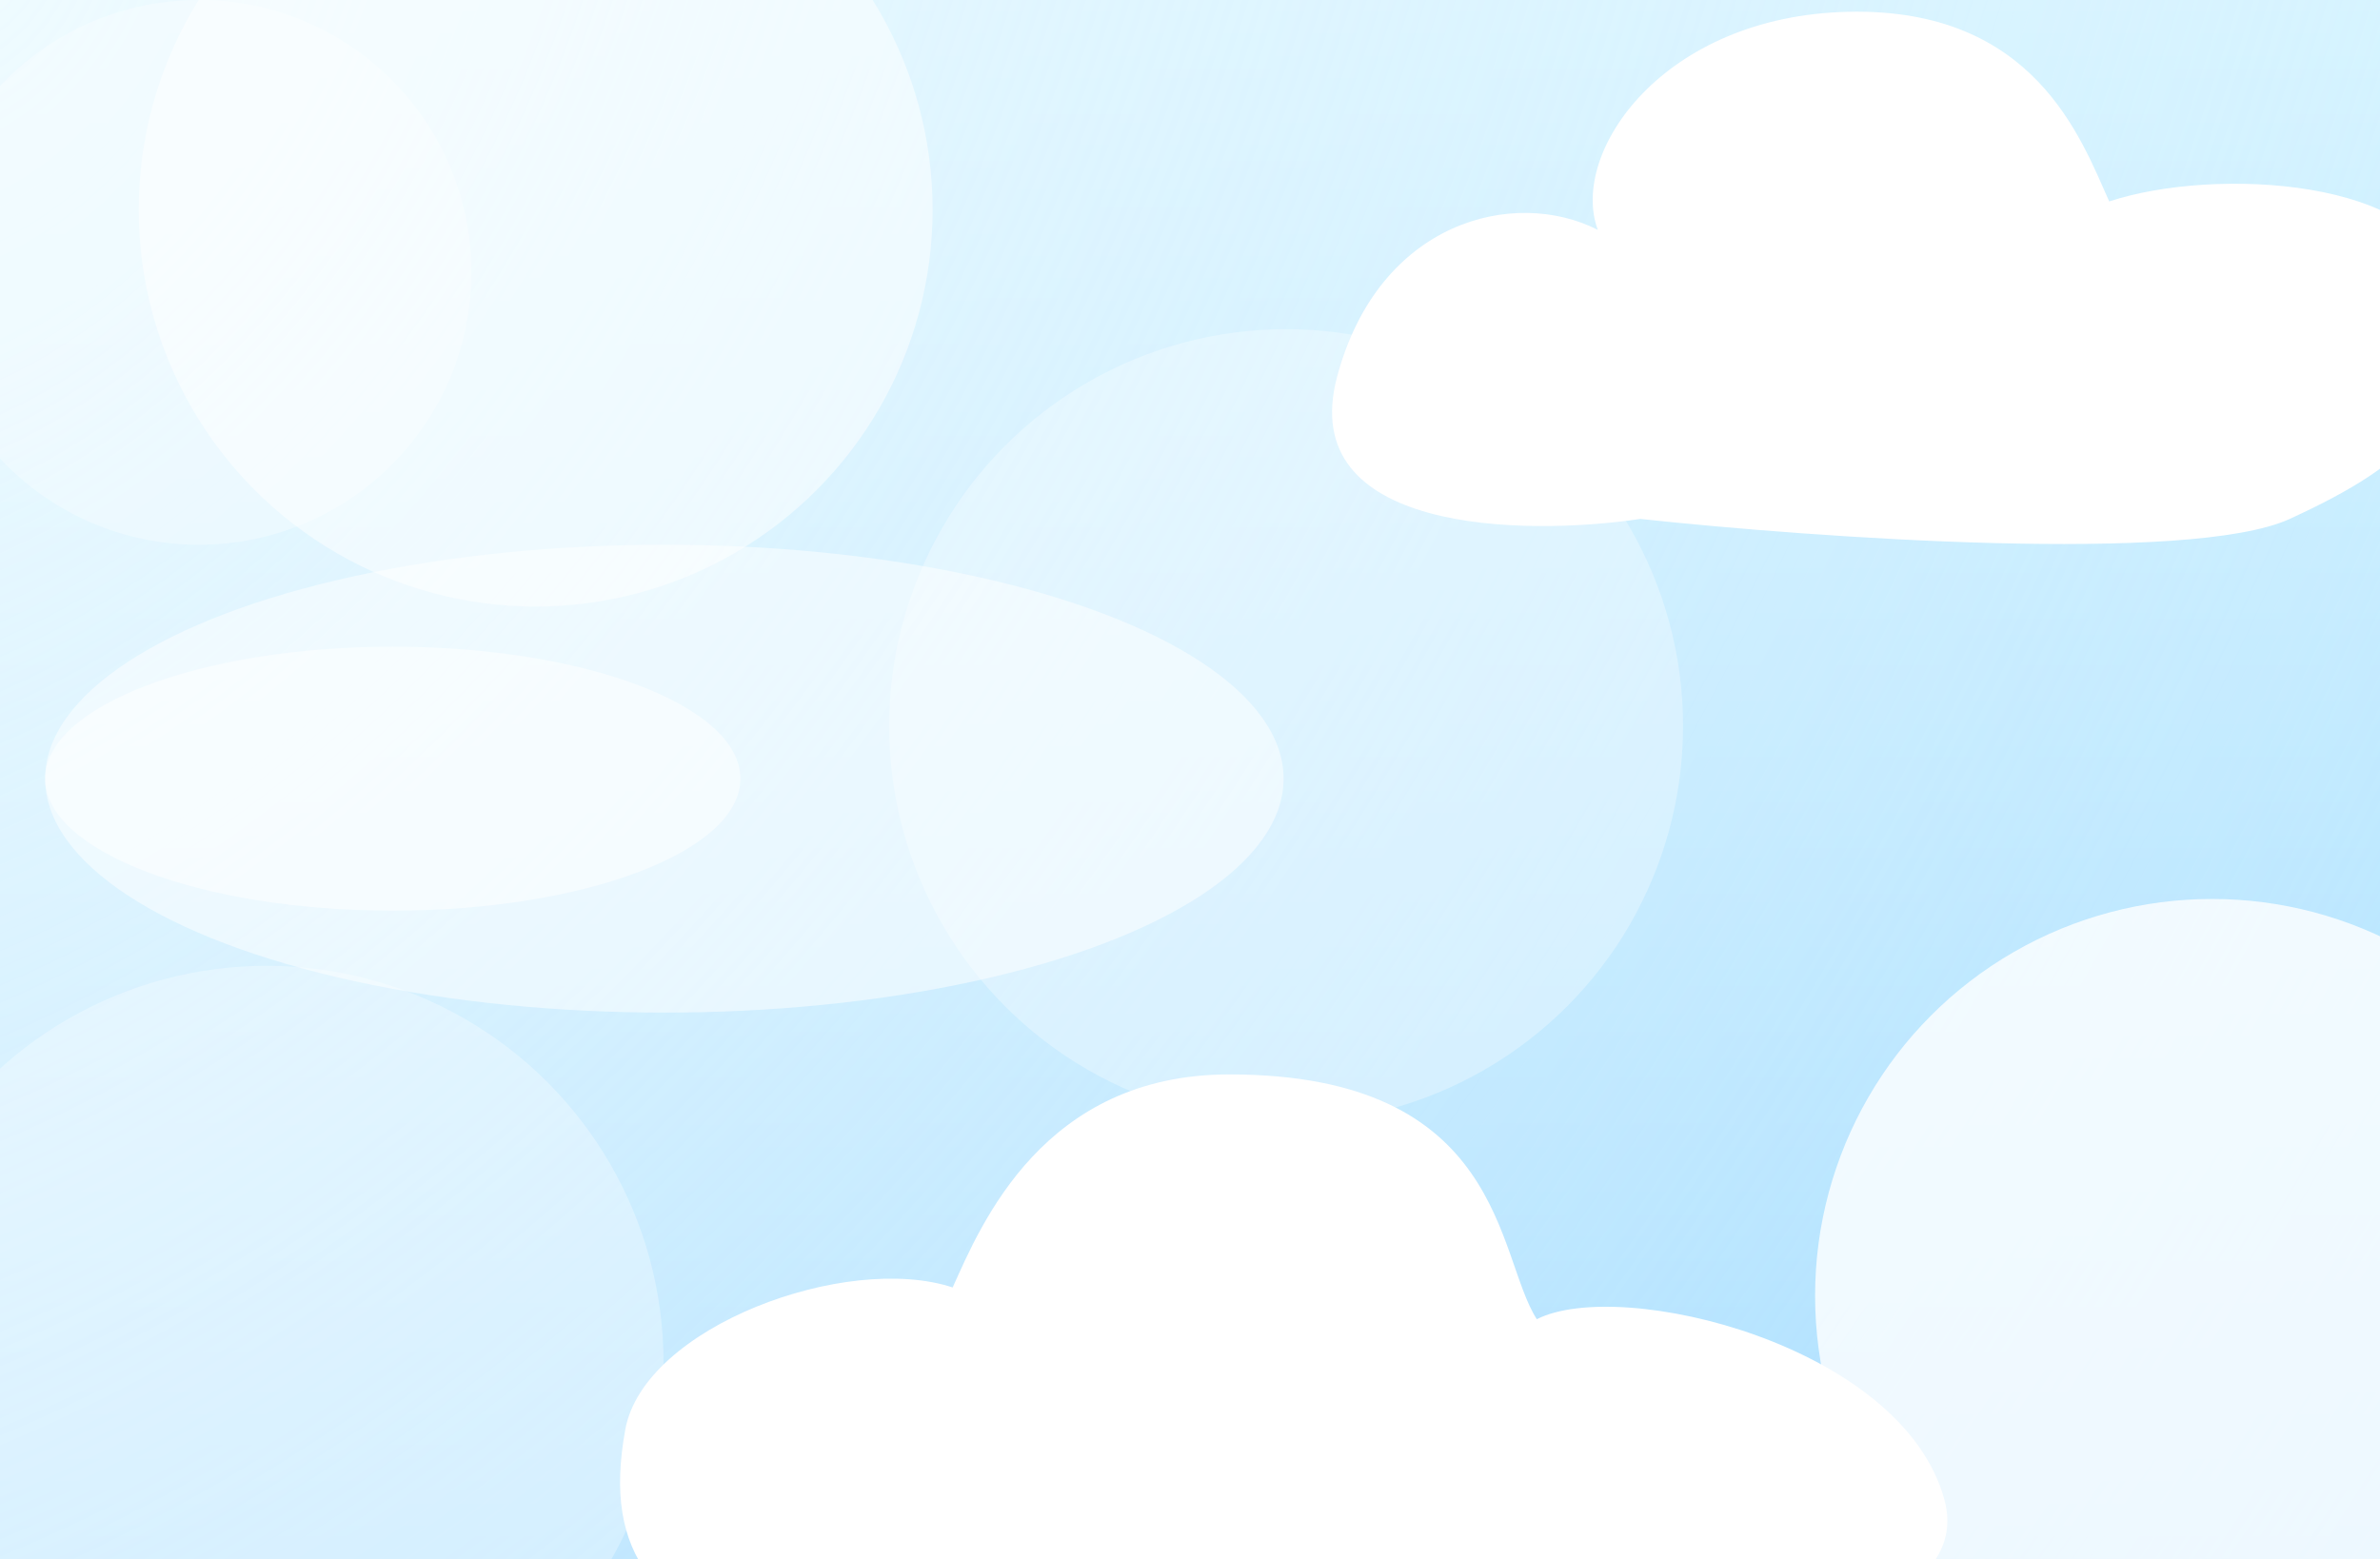 <?xml version="1.0" encoding="UTF-8"?> <svg xmlns="http://www.w3.org/2000/svg" width="1424" height="933" viewBox="0 0 1424 933" fill="none"> <g clip-path="url(#clip0_104_5)"> <rect width="1424" height="933" fill="url(#paint0_linear_104_5)"></rect> <rect width="1424" height="933" fill="#CBEFFF" fill-opacity="0.2"></rect> <g style="mix-blend-mode:lighten"> <rect y="-35" width="1452" height="968" fill="url(#paint1_radial_104_5)"></rect> </g> <g opacity="0.3" filter="url(#filter0_f_104_5)"> <circle cx="119" cy="163" r="163" fill="white"></circle> </g> <g opacity="0.3" filter="url(#filter1_f_104_5)"> <circle cx="159.5" cy="815.5" r="237.5" fill="white"></circle> </g> <g opacity="0.3" filter="url(#filter2_f_104_5)"> <circle cx="769.5" cy="434.5" r="237.5" fill="white"></circle> </g> <g opacity="0.5" filter="url(#filter3_f_104_5)"> <ellipse cx="397.5" cy="466" rx="370.5" ry="140" fill="white"></ellipse> </g> <g opacity="0.5" filter="url(#filter4_f_104_5)"> <ellipse cx="235" cy="466" rx="208" ry="79" fill="white"></ellipse> </g> <g opacity="0.5" filter="url(#filter5_f_104_5)"> <circle cx="320.5" cy="125.5" r="237.5" fill="white"></circle> </g> <g opacity="0.8" filter="url(#filter6_f_104_5)"> <circle cx="1323.5" cy="775.5" r="237.5" fill="white"></circle> </g> <g filter="url(#filter7_f_104_5)"> <path d="M799.992 225.554C775.192 318.754 910.659 321.054 981.492 310.554C1086.33 321.887 1310.79 337.754 1369.99 310.554C1443.99 276.554 1477.49 245.554 1463.49 168.554C1452.29 106.954 1325.49 99.554 1261.99 120.553C1244.99 82.72 1217.19 4.654 1105.99 7.054C994.792 9.454 938.826 91.387 955.992 137.554C905.826 112.054 824.792 132.354 799.992 225.554Z" fill="white"></path> </g> <g filter="url(#filter8_f_104_5)"> <path d="M1163.5 898C1188.3 991.2 926.951 1008.05 856.117 997.554C751.284 1008.89 526.817 1024.75 467.617 997.554C393.617 963.554 360.117 932.554 374.117 855.554C385.317 793.954 506.5 749.5 570 770.5C587 732.667 624.274 643 735.5 643C900.5 643 895 751.5 919.5 789.5C969.667 764 1138.7 804.8 1163.5 898Z" fill="white"></path> </g> </g> <defs> <filter id="filter0_f_104_5" x="-144" y="-100" width="526" height="526" filterUnits="userSpaceOnUse" color-interpolation-filters="sRGB"> <feFlood flood-opacity="0" result="BackgroundImageFix"></feFlood> <feBlend mode="normal" in="SourceGraphic" in2="BackgroundImageFix" result="shape"></feBlend> <feGaussianBlur stdDeviation="50" result="effect1_foregroundBlur_104_5"></feGaussianBlur> </filter> <filter id="filter1_f_104_5" x="-178" y="478" width="675" height="675" filterUnits="userSpaceOnUse" color-interpolation-filters="sRGB"> <feFlood flood-opacity="0" result="BackgroundImageFix"></feFlood> <feBlend mode="normal" in="SourceGraphic" in2="BackgroundImageFix" result="shape"></feBlend> <feGaussianBlur stdDeviation="50" result="effect1_foregroundBlur_104_5"></feGaussianBlur> </filter> <filter id="filter2_f_104_5" x="232" y="-103" width="1075" height="1075" filterUnits="userSpaceOnUse" color-interpolation-filters="sRGB"> <feFlood flood-opacity="0" result="BackgroundImageFix"></feFlood> <feBlend mode="normal" in="SourceGraphic" in2="BackgroundImageFix" result="shape"></feBlend> <feGaussianBlur stdDeviation="150" result="effect1_foregroundBlur_104_5"></feGaussianBlur> </filter> <filter id="filter3_f_104_5" x="-23" y="276" width="841" height="380" filterUnits="userSpaceOnUse" color-interpolation-filters="sRGB"> <feFlood flood-opacity="0" result="BackgroundImageFix"></feFlood> <feBlend mode="normal" in="SourceGraphic" in2="BackgroundImageFix" result="shape"></feBlend> <feGaussianBlur stdDeviation="25" result="effect1_foregroundBlur_104_5"></feGaussianBlur> </filter> <filter id="filter4_f_104_5" x="-23" y="337" width="516" height="258" filterUnits="userSpaceOnUse" color-interpolation-filters="sRGB"> <feFlood flood-opacity="0" result="BackgroundImageFix"></feFlood> <feBlend mode="normal" in="SourceGraphic" in2="BackgroundImageFix" result="shape"></feBlend> <feGaussianBlur stdDeviation="25" result="effect1_foregroundBlur_104_5"></feGaussianBlur> </filter> <filter id="filter5_f_104_5" x="-217" y="-412" width="1075" height="1075" filterUnits="userSpaceOnUse" color-interpolation-filters="sRGB"> <feFlood flood-opacity="0" result="BackgroundImageFix"></feFlood> <feBlend mode="normal" in="SourceGraphic" in2="BackgroundImageFix" result="shape"></feBlend> <feGaussianBlur stdDeviation="150" result="effect1_foregroundBlur_104_5"></feGaussianBlur> </filter> <filter id="filter6_f_104_5" x="786" y="238" width="1075" height="1075" filterUnits="userSpaceOnUse" color-interpolation-filters="sRGB"> <feFlood flood-opacity="0" result="BackgroundImageFix"></feFlood> <feBlend mode="normal" in="SourceGraphic" in2="BackgroundImageFix" result="shape"></feBlend> <feGaussianBlur stdDeviation="150" result="effect1_foregroundBlur_104_5"></feGaussianBlur> </filter> <filter id="filter7_f_104_5" x="697" y="-93" width="869.609" height="518.572" filterUnits="userSpaceOnUse" color-interpolation-filters="sRGB"> <feFlood flood-opacity="0" result="BackgroundImageFix"></feFlood> <feBlend mode="normal" in="SourceGraphic" in2="BackgroundImageFix" result="shape"></feBlend> <feGaussianBlur stdDeviation="50" result="effect1_foregroundBlur_104_5"></feGaussianBlur> </filter> <filter id="filter8_f_104_5" x="271" y="543" width="994.153" height="569.572" filterUnits="userSpaceOnUse" color-interpolation-filters="sRGB"> <feFlood flood-opacity="0" result="BackgroundImageFix"></feFlood> <feBlend mode="normal" in="SourceGraphic" in2="BackgroundImageFix" result="shape"></feBlend> <feGaussianBlur stdDeviation="50" result="effect1_foregroundBlur_104_5"></feGaussianBlur> </filter> <linearGradient id="paint0_linear_104_5" x1="712" y1="0" x2="712" y2="933" gradientUnits="userSpaceOnUse"> <stop stop-color="#D9F8FF"></stop> <stop offset="1" stop-color="#93D6FF"></stop> </linearGradient> <radialGradient id="paint1_radial_104_5" cx="0" cy="0" r="1" gradientUnits="userSpaceOnUse" gradientTransform="translate(3.98557e-05 -11) rotate(34.87) scale(2034.24 3051.36)"> <stop stop-color="#EFFBFF"></stop> <stop offset="1" stop-color="#CCEAFF" stop-opacity="0"></stop> </radialGradient> <clipPath id="clip0_104_5"> <rect width="1424" height="933" fill="white"></rect> </clipPath> </defs> </svg> 